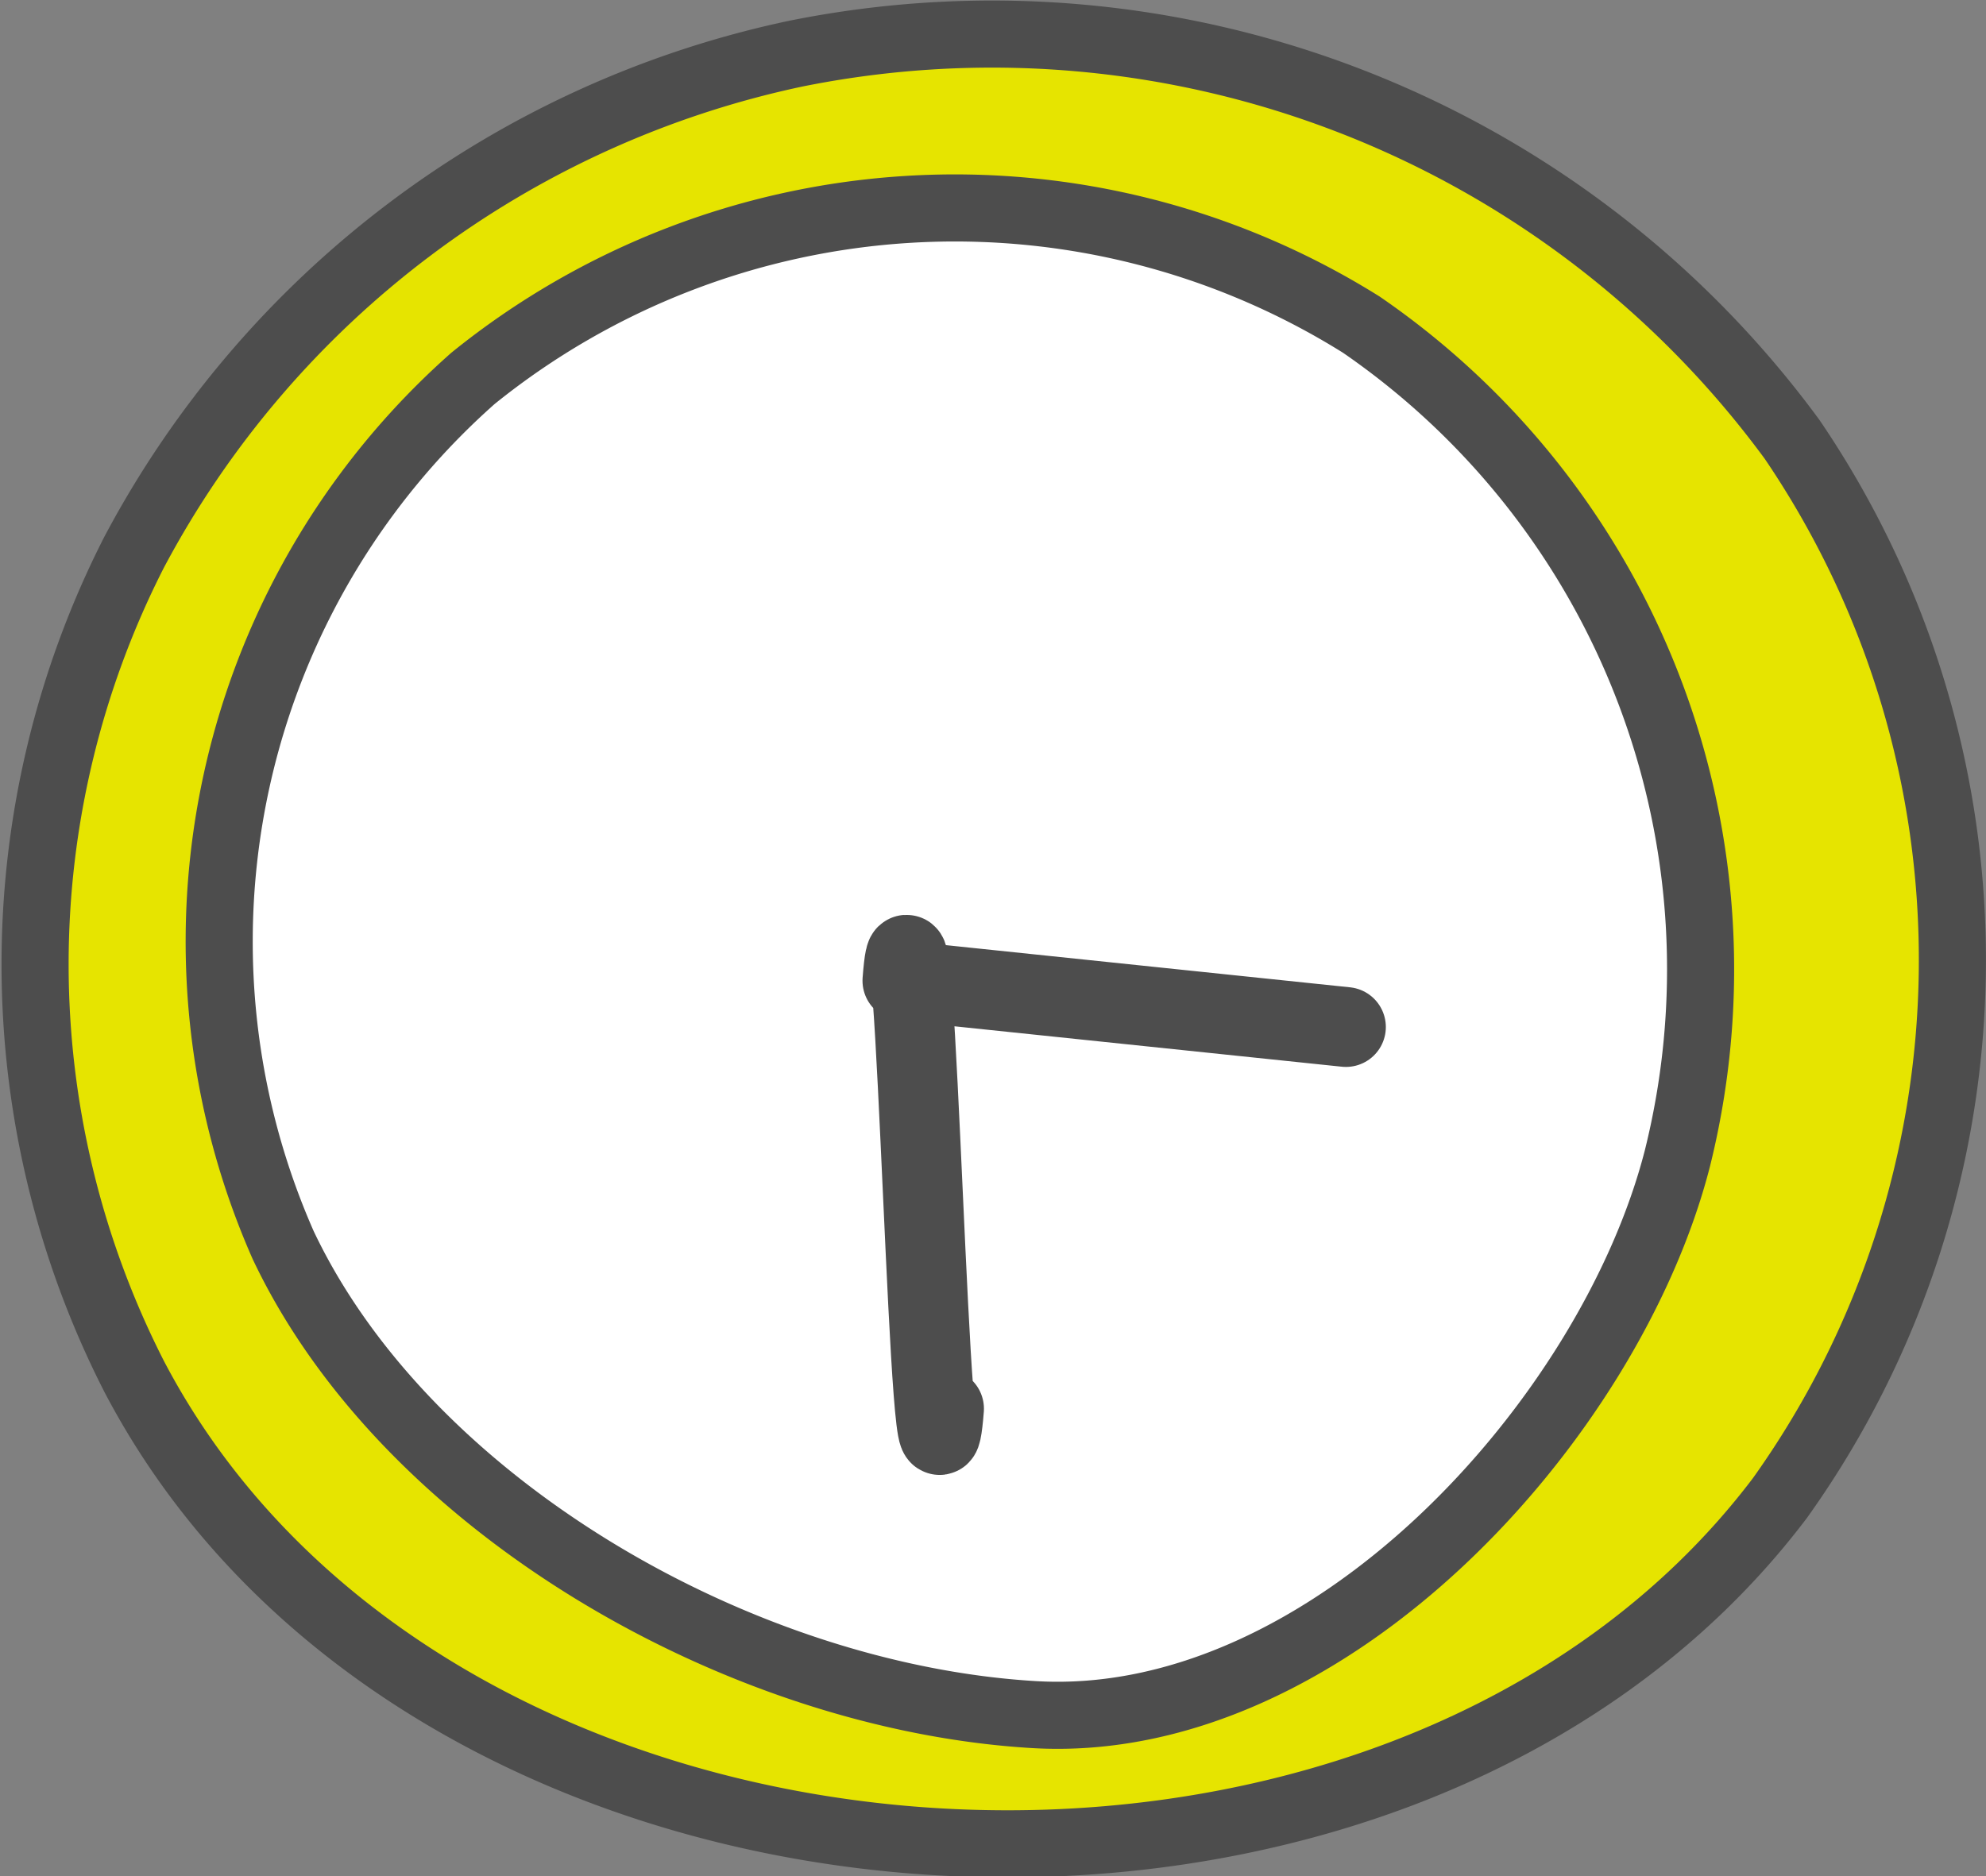 <svg xmlns="http://www.w3.org/2000/svg" viewBox="0 0 29.6 27.97"><rect x="0" y="0" width="29.6" height="27.97" fill="#808080" stroke="none"/><defs><style>.cls-1{fill:#e6e400;}.cls-1,.cls-3,.cls-4{stroke:#4d4d4d;}.cls-1,.cls-3{stroke-miterlimit:10;}.cls-2,.cls-4{fill:none;}.cls-3{fill:#fff;}.cls-4{stroke-linecap:round;stroke-linejoin:round;stroke-width:1.19px;}</style></defs><g id="レイヤー_2" data-name="レイヤー 2"><g id="レイヤー_4" data-name="レイヤー 4"><path class="cls-1" d="M2,20.52A13.52,13.52,0,0,1,2,8.23,14.58,14.58,0,0,1,11.86.8,14.79,14.79,0,0,1,26.71,6.55a13.8,13.8,0,0,1-.18,15.78C20.81,29.9,6.44,29,2,20.52Z"/><path class="cls-2" d="M2,20.52A13.52,13.52,0,0,1,2,8.23,14.58,14.58,0,0,1,11.86.8,14.79,14.79,0,0,1,26.71,6.55a13.8,13.8,0,0,1-.18,15.78C20.81,29.9,6.44,29,2,20.52Z"/><path class="cls-3" d="M4.22,18.56A11.21,11.21,0,0,1,7.05,5.64a11.42,11.42,0,0,1,13.24-.8A11.66,11.66,0,0,1,25,17.27c-1,3.9-5.21,8.55-9.59,8.29S6.06,22.45,4.22,18.56Z"/><path class="cls-4" d="M14.07,21c-.21,2.64-.42-9-.62-6.38l6.61.69"/></g></g></svg>
